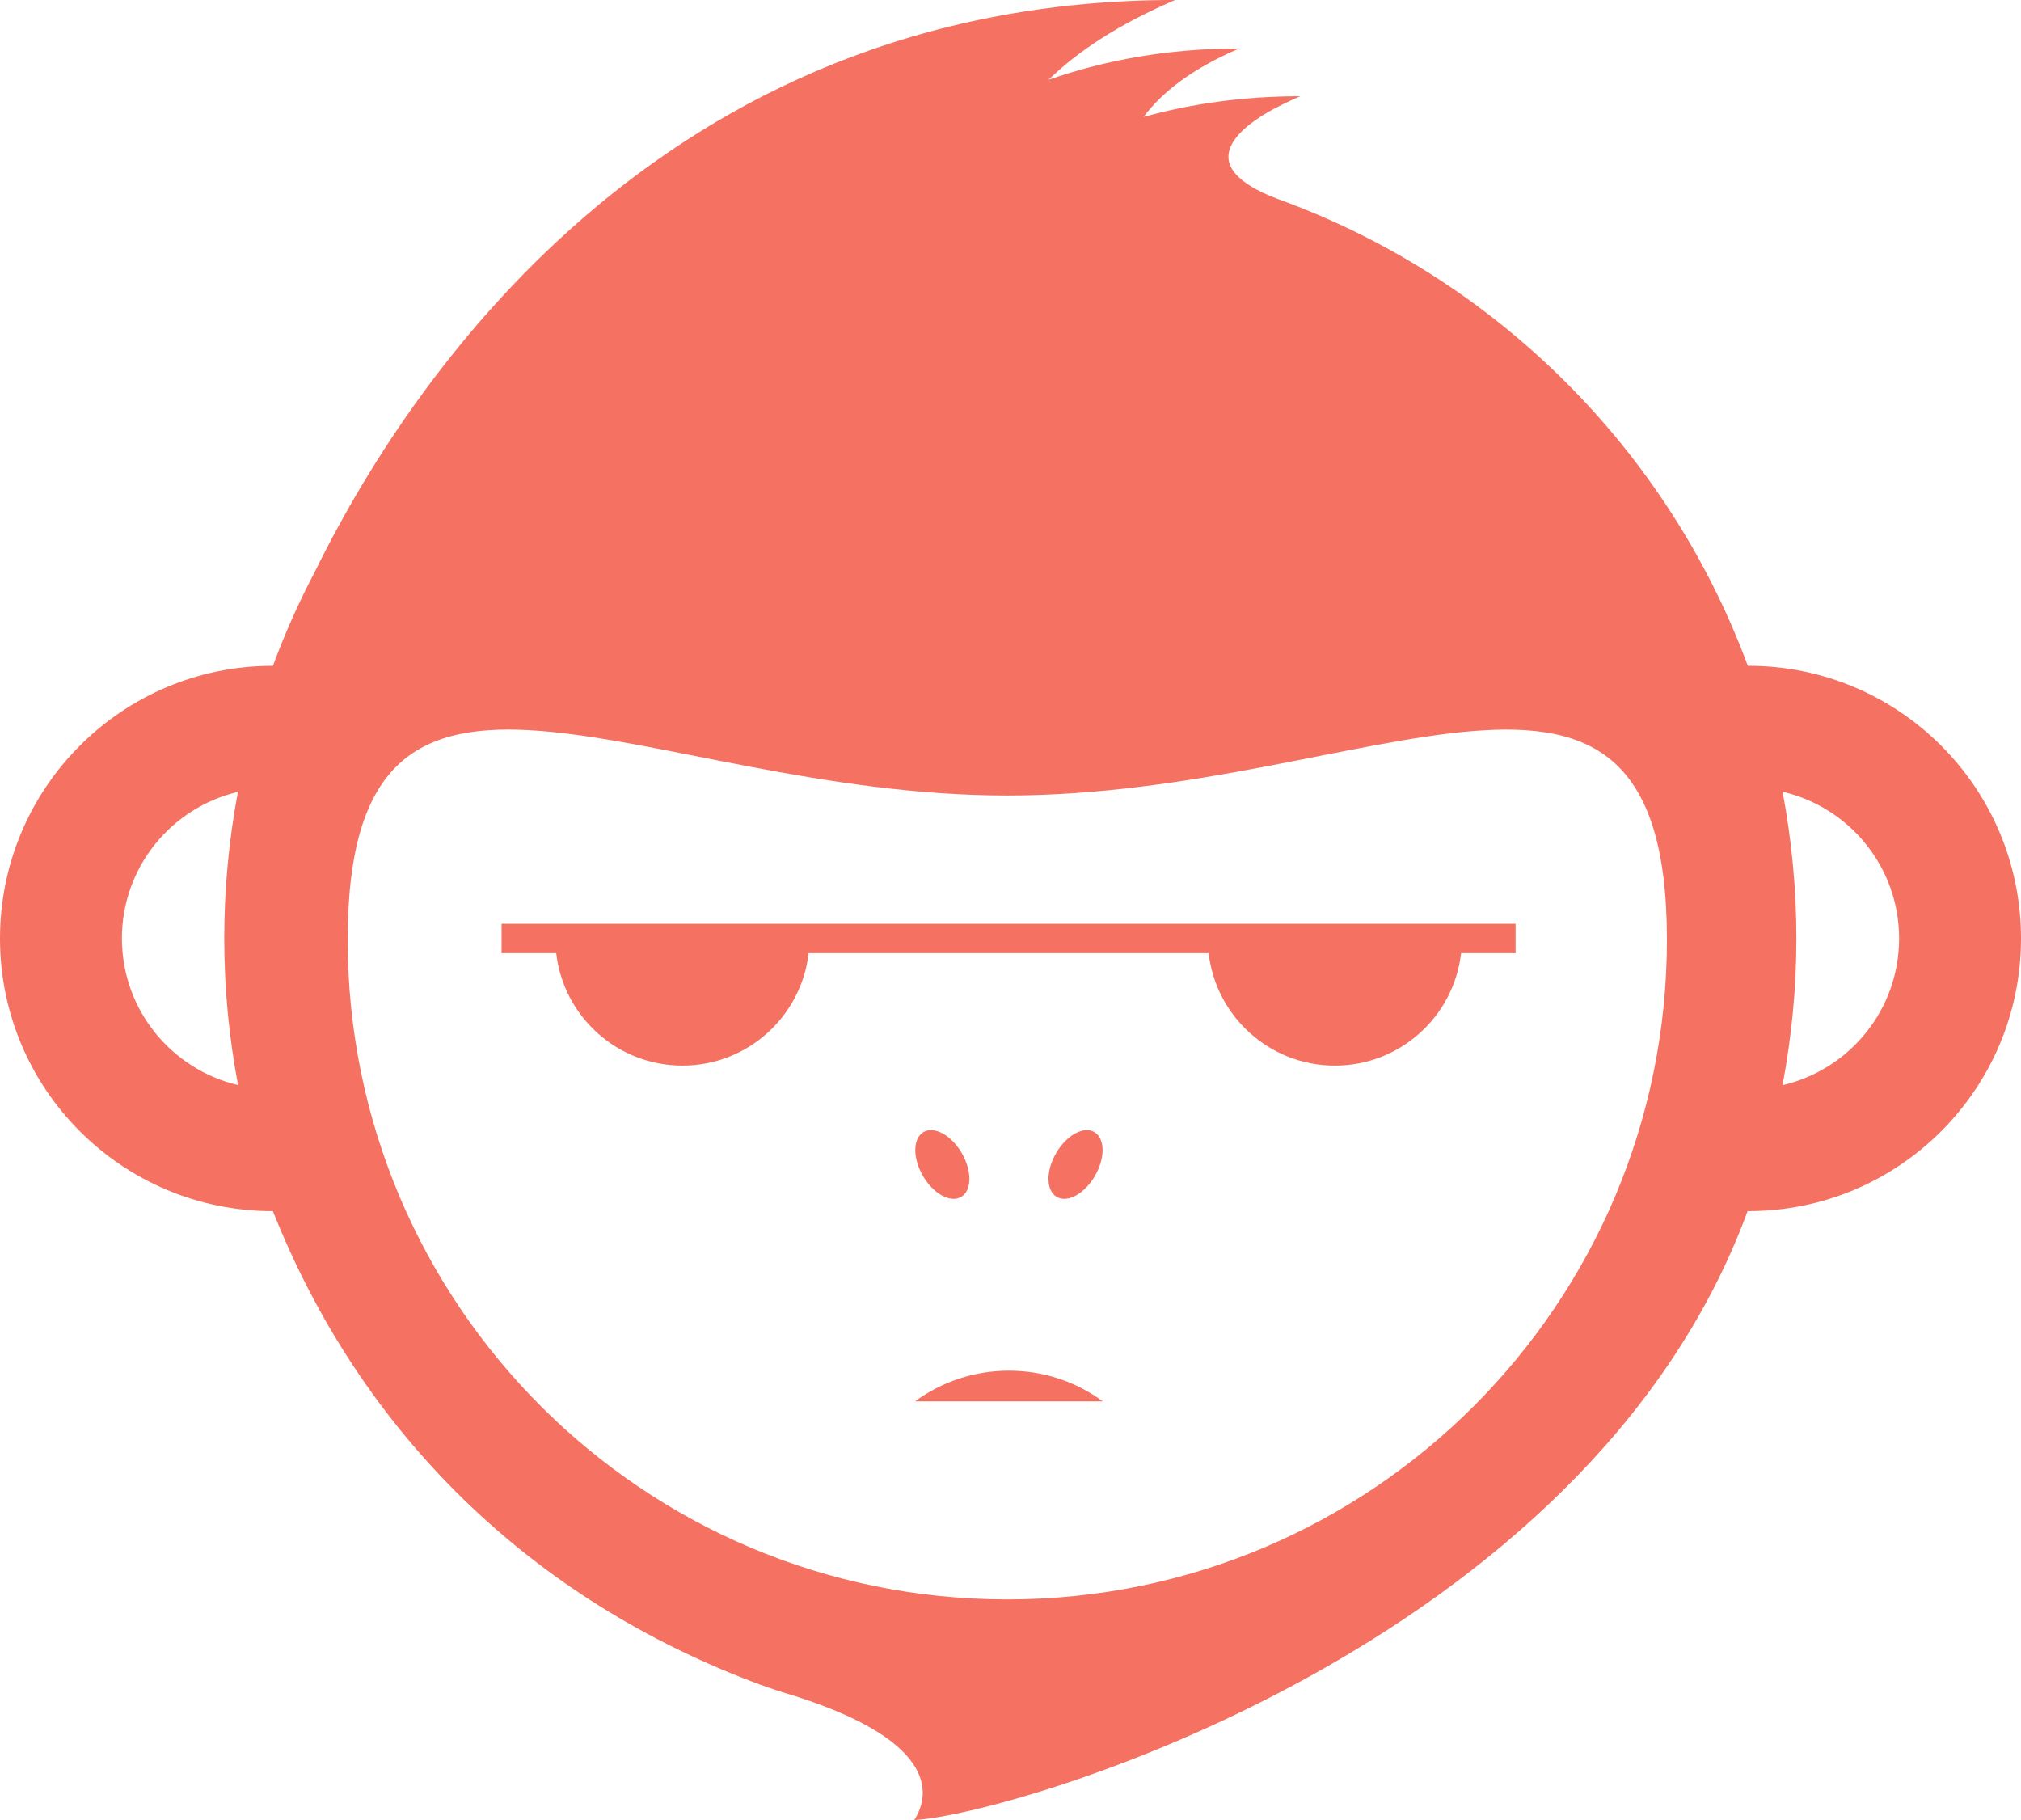 <?xml version="1.0" encoding="UTF-8"?>
<svg id="Layer_2" data-name="Layer 2" xmlns="http://www.w3.org/2000/svg" width="137.824" height="124.099" viewBox="0 0 137.824 124.099">
  <defs>
    <style>
      .cls-1 {
        fill: #f57162;
      }
    </style>
  </defs>
  <g id="Layer_1-2" data-name="Layer 1">
    <g>
      <path class="cls-1" d="M65.594,78.633c.705,1.222.683,2.557-.054,2.981-.733.424-1.9-.223-2.606-1.446-.707-1.223-.682-2.556.052-2.98.734-.426,1.903.223,2.608,1.445Z"/>
      <path class="cls-1" d="M74.676,80.168c.707-1.223.684-2.556-.052-2.98-.733-.426-1.9.223-2.606,1.445-.708,1.224-.683,2.558.051,2.981.735.426,1.903-.222,2.607-1.446Z"/>
      <path class="cls-1" d="M103.357,62.988H34.204v2.004h3.728c.497,4.315,4.159,7.666,8.606,7.666s8.11-3.351,8.608-7.666h27.279c.498,4.315,4.16,7.666,8.609,7.666s8.109-3.351,8.607-7.666h3.716v-2.004Z"/>
      <path class="cls-1" d="M62.346,124.099h0c6.566-.339,45.836-11.634,56.835-41.519.018,0,.035.001.053.001,10.266,0,18.591-8.323,18.591-18.592s-8.325-18.592-18.591-18.592c-.014,0-.028.001-.041.001-5.465-14.777-17.257-26.487-32.088-31.842-.01-.004-.018-.008-.027-.012-5.583-2.134-2.902-4.566-.569-5.923.655-.364,1.373-.718,2.167-1.059-3.908,0-7.459.517-10.685,1.407,1.262-1.689,3.292-3.28,6.522-4.667-4.871,0-9.185.807-13.005,2.138,1.998-1.949,4.774-3.786,8.629-5.442C44.813,0,27.646,26.378,21.431,39.066c-1.071,2.036-2.011,4.152-2.818,6.332-.008,0-.015,0-.023,0C8.325,45.398,0,53.722,0,63.99s8.325,18.592,18.59,18.592c.007,0,.013,0,.02,0,6.003,15.111,17.542,26.475,33.231,32.286h-.002c.049.016,1.077.382,1.556.525,10.543,3.141,10.116,6.916,8.952,8.706M8.313,63.99c0-4.862,3.379-8.926,7.913-9.996-.611,3.239-.933,6.579-.933,9.996s.329,6.756.941,9.996c-4.537-1.067-7.92-5.132-7.92-9.996ZM68.694,109.056c-24.845,0-44.983-20.139-44.983-44.983s20.138-9.833,44.983-9.833,44.983-15.009,44.983,9.833-20.138,44.983-44.983,44.983ZM121.561,73.993c.613-3.242.944-6.584.944-10.004s-.328-6.763-.941-10.005c4.552,1.057,7.948,5.13,7.948,10.005s-3.397,8.948-7.951,10.004Z"/>
      <path class="cls-1" d="M75.209,95.552c-1.795-1.316-4.008-2.094-6.404-2.094s-4.609.779-6.404,2.094h12.808Z"/>
    </g>
  </g>
</svg>